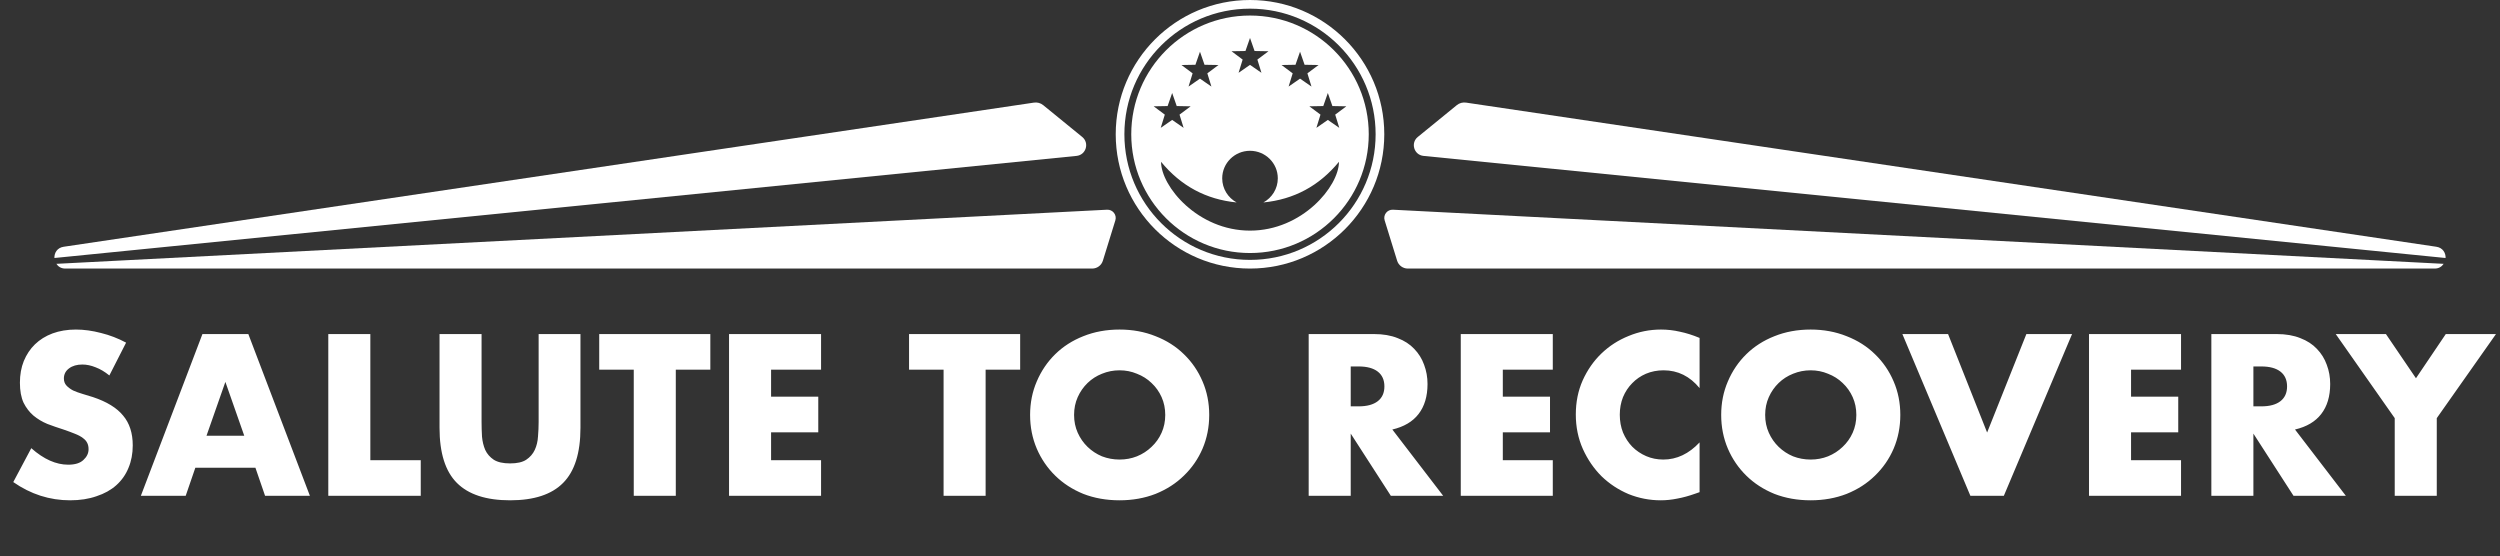                 <svg
                    width="346"
                    height="77"
                    viewBox="0 0 346 77"
                    fill="none"
                    xmlns="http://www.w3.org/2000/svg">
                    <rect x="0" y="0" width="346" height="77" fill="#333333" stroke="none"/>
                    <g clip-path="url(#clip0_2650_3542)">
                        <path
                            d="M8.815 34.151L143.101 14.201C143.558 14.133 144.024 14.261 144.383 14.554L149.781 18.956C150.804 19.79 150.306 21.445 148.993 21.576L7.531 35.707C7.503 35.005 7.911 34.285 8.815 34.151Z"
                            fill="white"
                        />
                        <path
                            d="M154.364 30.5L152.639 36.078C152.439 36.727 151.839 37.169 151.16 37.169H9.037C8.451 37.169 8.049 36.889 7.801 36.514L153.215 29.024C154.007 28.983 154.598 29.743 154.364 30.5Z"
                            fill="white"
                        />
                        <path
                            fill-rule="evenodd"
                            clip-rule="evenodd"
                            d="M173 1.199C163.399 1.199 155.615 8.983 155.615 18.584C155.615 28.186 163.399 35.969 173 35.969C182.602 35.969 190.386 28.186 190.386 18.584C190.386 8.983 182.602 1.199 173 1.199ZM154.416 18.584C154.416 8.32 162.737 0 173 0C183.264 0 191.585 8.32 191.585 18.584C191.585 28.848 183.264 37.169 173 37.169C162.737 37.169 154.416 28.848 154.416 18.584Z"
                            fill="white"
                        />
                        <path
                            fill-rule="evenodd"
                            clip-rule="evenodd"
                            d="M173.001 2.15C182.077 2.15 189.435 9.508 189.435 18.584C189.435 27.661 182.077 35.019 173.001 35.019C163.924 35.019 156.566 27.661 156.566 18.584C156.566 9.508 163.924 2.15 173.001 2.15ZM176.848 24.68C176.848 22.576 175.125 20.87 173.001 20.87C170.876 20.87 169.154 22.576 169.154 24.68C169.154 26.119 169.959 27.371 171.148 28.019C166.919 27.604 163.433 25.729 160.69 22.394C160.69 25.782 165.763 31.918 173.001 31.918C180.238 31.918 185.312 25.782 185.312 22.394C182.569 25.729 179.083 27.604 174.853 28.019C176.042 27.371 176.848 26.119 176.848 24.68ZM184.403 14.678L183.773 12.87L183.143 14.678L181.212 14.713L182.754 15.864L182.19 17.694L183.773 16.597L185.356 17.694L184.792 15.864L186.335 14.713L184.403 14.678ZM162.858 14.678L162.228 12.87L161.599 14.678L159.667 14.713L161.21 15.864L160.645 17.694L162.228 16.597L163.811 17.694L163.247 15.864L164.79 14.713L162.858 14.678ZM180.555 8.964L179.926 7.156L179.296 8.964L177.365 8.998L178.907 10.15L178.343 11.98L179.926 10.883L181.509 11.98L180.945 10.15L182.487 8.998L180.555 8.964ZM166.705 8.964L166.076 7.156L165.446 8.964L163.515 8.998L165.057 10.15L164.493 11.98L166.076 10.883L167.659 11.98L167.095 10.15L168.637 8.998L166.705 8.964ZM173.631 7.059L173.001 5.251L172.371 7.059L170.44 7.093L171.982 8.245L171.418 10.075L173.001 8.978L174.584 10.075L174.02 8.245L175.562 7.093L173.631 7.059Z"
                            fill="white"
                        />
                        <path
                            d="M337.187 34.151L202.9 14.201C202.443 14.133 201.978 14.261 201.619 14.554L196.221 18.956C195.197 19.79 195.696 21.445 197.009 21.576L338.47 35.707C338.498 35.005 338.091 34.285 337.187 34.151Z"
                            fill="white"
                        />
                        <path
                            d="M191.636 30.5L193.361 36.078C193.561 36.727 194.161 37.169 194.84 37.169H336.963C337.549 37.169 337.95 36.889 338.199 36.514L192.784 29.024C191.992 28.983 191.401 29.743 191.636 30.5Z"
                            fill="white"
                        />
                        <path
                            d="M15.136 51.964C14.503 51.449 13.87 51.073 13.236 50.836C12.603 50.578 11.989 50.45 11.396 50.45C10.643 50.45 10.03 50.628 9.555 50.984C9.08 51.34 8.842 51.805 8.842 52.379C8.842 52.775 8.961 53.102 9.199 53.359C9.436 53.616 9.743 53.844 10.119 54.042C10.515 54.22 10.95 54.378 11.425 54.517C11.92 54.656 12.405 54.804 12.88 54.962C14.78 55.596 16.166 56.447 17.037 57.516C17.927 58.564 18.372 59.94 18.372 61.642C18.372 62.79 18.174 63.829 17.779 64.76C17.403 65.69 16.838 66.491 16.086 67.164C15.354 67.817 14.444 68.322 13.355 68.678C12.286 69.055 11.069 69.242 9.703 69.242C6.873 69.242 4.251 68.401 1.836 66.719L4.33 62.028C5.201 62.8 6.062 63.374 6.913 63.75C7.764 64.126 8.605 64.314 9.436 64.314C10.386 64.314 11.089 64.096 11.544 63.661C12.019 63.226 12.257 62.731 12.257 62.176C12.257 61.84 12.197 61.553 12.079 61.316C11.96 61.059 11.762 60.831 11.485 60.633C11.208 60.415 10.841 60.217 10.386 60.039C9.951 59.861 9.416 59.663 8.783 59.445C8.031 59.208 7.289 58.95 6.556 58.673C5.844 58.377 5.201 57.991 4.627 57.516C4.072 57.041 3.617 56.447 3.261 55.734C2.925 55.002 2.756 54.081 2.756 52.973C2.756 51.864 2.934 50.865 3.291 49.975C3.667 49.064 4.181 48.292 4.834 47.659C5.507 47.006 6.319 46.501 7.269 46.145C8.239 45.788 9.317 45.61 10.505 45.61C11.613 45.61 12.771 45.769 13.979 46.085C15.186 46.382 16.344 46.828 17.452 47.421L15.136 51.964ZM33.805 60.306L31.192 52.854L28.58 60.306H33.805ZM35.349 64.73H27.036L25.7 68.619H19.495L28.016 46.234H34.369L42.889 68.619H36.685L35.349 64.73ZM51.255 46.234V63.691H58.231V68.619H45.436V46.234H51.255ZM66.649 46.234V58.406C66.649 59.059 66.669 59.732 66.709 60.425C66.769 61.098 66.917 61.711 67.154 62.266C67.412 62.82 67.807 63.275 68.342 63.631C68.876 63.968 69.628 64.136 70.598 64.136C71.568 64.136 72.31 63.968 72.825 63.631C73.359 63.275 73.755 62.82 74.013 62.266C74.269 61.711 74.418 61.098 74.458 60.425C74.517 59.732 74.547 59.059 74.547 58.406V46.234H80.336V59.208C80.336 62.691 79.534 65.234 77.931 66.838C76.348 68.441 73.903 69.242 70.598 69.242C67.293 69.242 64.839 68.441 63.236 66.838C61.632 65.234 60.831 62.691 60.831 59.208V46.234H66.649ZM93.53 51.162V68.619H87.712V51.162H82.932V46.234H98.31V51.162H93.53ZM113.635 51.162H106.718V54.903H113.249V59.831H106.718V63.691H113.635V68.619H100.899V46.234H113.635V51.162ZM136.41 51.162V68.619H130.592V51.162H125.812V46.234H141.19V51.162H136.41ZM148.653 57.426C148.653 58.317 148.821 59.139 149.157 59.891C149.494 60.642 149.949 61.296 150.523 61.85C151.097 62.404 151.76 62.84 152.512 63.156C153.284 63.453 154.095 63.602 154.947 63.602C155.798 63.602 156.599 63.453 157.351 63.156C158.123 62.84 158.796 62.404 159.37 61.85C159.964 61.296 160.429 60.642 160.765 59.891C161.102 59.139 161.27 58.317 161.27 57.426C161.27 56.536 161.102 55.714 160.765 54.962C160.429 54.21 159.964 53.557 159.37 53.003C158.796 52.449 158.123 52.023 157.351 51.726C156.599 51.409 155.798 51.251 154.947 51.251C154.095 51.251 153.284 51.409 152.512 51.726C151.76 52.023 151.097 52.449 150.523 53.003C149.949 53.557 149.494 54.21 149.157 54.962C148.821 55.714 148.653 56.536 148.653 57.426ZM142.566 57.426C142.566 55.764 142.873 54.22 143.487 52.795C144.1 51.35 144.951 50.093 146.04 49.025C147.128 47.956 148.425 47.124 149.929 46.531C151.453 45.917 153.126 45.61 154.947 45.61C156.747 45.61 158.41 45.917 159.934 46.531C161.458 47.124 162.764 47.956 163.853 49.025C164.962 50.093 165.822 51.35 166.436 52.795C167.05 54.22 167.356 55.764 167.356 57.426C167.356 59.089 167.05 60.642 166.436 62.087C165.822 63.513 164.962 64.76 163.853 65.828C162.764 66.897 161.458 67.738 159.934 68.352C158.41 68.945 156.747 69.242 154.947 69.242C153.126 69.242 151.453 68.945 149.929 68.352C148.425 67.738 147.128 66.897 146.04 65.828C144.951 64.76 144.1 63.513 143.487 62.087C142.873 60.642 142.566 59.089 142.566 57.426ZM186.94 56.239H188.038C189.186 56.239 190.067 56.001 190.681 55.526C191.294 55.051 191.601 54.369 191.601 53.478C191.601 52.587 191.294 51.905 190.681 51.429C190.067 50.954 189.186 50.717 188.038 50.717H186.94V56.239ZM199.736 68.619H192.492L186.94 60.009V68.619H181.121V46.234H190.176C191.423 46.234 192.512 46.422 193.442 46.798C194.372 47.154 195.134 47.649 195.728 48.282C196.341 48.916 196.797 49.648 197.094 50.479C197.41 51.31 197.569 52.201 197.569 53.151C197.569 54.853 197.153 56.239 196.322 57.308C195.51 58.357 194.303 59.069 192.7 59.445L199.736 68.619ZM214.906 51.162H207.989V54.903H214.521V59.831H207.989V63.691H214.906V68.619H202.17V46.234H214.906V51.162ZM235.222 53.715C233.877 52.073 232.214 51.251 230.235 51.251C229.364 51.251 228.553 51.409 227.8 51.726C227.068 52.043 226.434 52.478 225.9 53.032C225.366 53.567 224.941 54.21 224.624 54.962C224.327 55.714 224.178 56.526 224.178 57.397C224.178 58.288 224.327 59.109 224.624 59.861C224.941 60.613 225.366 61.266 225.9 61.82C226.454 62.375 227.098 62.81 227.83 63.127C228.563 63.444 229.354 63.602 230.205 63.602C232.065 63.602 233.738 62.81 235.222 61.227V68.114L234.629 68.322C233.738 68.639 232.907 68.866 232.135 69.005C231.363 69.163 230.601 69.242 229.849 69.242C228.305 69.242 226.82 68.955 225.396 68.382C223.99 67.788 222.743 66.966 221.655 65.917C220.586 64.849 219.725 63.592 219.072 62.147C218.419 60.682 218.092 59.089 218.092 57.367C218.092 55.645 218.409 54.072 219.042 52.647C219.696 51.202 220.557 49.965 221.625 48.935C222.714 47.886 223.97 47.075 225.396 46.501C226.82 45.907 228.315 45.61 229.879 45.61C230.769 45.61 231.64 45.709 232.491 45.907C233.362 46.085 234.272 46.372 235.222 46.768V53.715ZM244.299 57.426C244.299 58.317 244.467 59.139 244.804 59.891C245.14 60.642 245.596 61.296 246.169 61.85C246.744 62.404 247.407 62.84 248.159 63.156C248.93 63.453 249.742 63.602 250.593 63.602C251.444 63.602 252.246 63.453 252.998 63.156C253.77 62.84 254.443 62.404 255.017 61.85C255.611 61.296 256.076 60.642 256.412 59.891C256.749 59.139 256.917 58.317 256.917 57.426C256.917 56.536 256.749 55.714 256.412 54.962C256.076 54.21 255.611 53.557 255.017 53.003C254.443 52.449 253.77 52.023 252.998 51.726C252.246 51.409 251.444 51.251 250.593 51.251C249.742 51.251 248.93 51.409 248.159 51.726C247.407 52.023 246.744 52.449 246.169 53.003C245.596 53.557 245.14 54.21 244.804 54.962C244.467 55.714 244.299 56.536 244.299 57.426ZM238.213 57.426C238.213 55.764 238.52 54.22 239.134 52.795C239.747 51.35 240.598 50.093 241.687 49.025C242.775 47.956 244.072 47.124 245.576 46.531C247.1 45.917 248.772 45.61 250.593 45.61C252.394 45.61 254.057 45.917 255.581 46.531C257.105 47.124 258.411 47.956 259.5 49.025C260.608 50.093 261.469 51.35 262.083 52.795C262.696 54.22 263.003 55.764 263.003 57.426C263.003 59.089 262.696 60.642 262.083 62.087C261.469 63.513 260.608 64.76 259.5 65.828C258.411 66.897 257.105 67.738 255.581 68.352C254.057 68.945 252.394 69.242 250.593 69.242C248.772 69.242 247.1 68.945 245.576 68.352C244.072 67.738 242.775 66.897 241.687 65.828C240.598 64.76 239.747 63.513 239.134 62.087C238.52 60.642 238.213 59.089 238.213 57.426ZM269.613 46.234L275.017 59.861L280.449 46.234H286.773L277.332 68.619H272.701L263.289 46.234H269.613ZM301.855 51.162H294.938V54.903H301.469V59.831H294.938V63.691H301.855V68.619H289.119V46.234H301.855V51.162ZM311.87 56.239H312.968C314.116 56.239 314.997 56.001 315.61 55.526C316.224 55.051 316.53 54.369 316.53 53.478C316.53 52.587 316.224 51.905 315.61 51.429C314.997 50.954 314.116 50.717 312.968 50.717H311.87V56.239ZM324.665 68.619H317.422L311.87 60.009V68.619H306.051V46.234H315.106C316.353 46.234 317.441 46.422 318.371 46.798C319.301 47.154 320.063 47.649 320.658 48.282C321.271 48.916 321.726 49.648 322.023 50.479C322.34 51.31 322.498 52.201 322.498 53.151C322.498 54.853 322.082 56.239 321.251 57.308C320.44 58.357 319.232 59.069 317.629 59.445L324.665 68.619ZM331.43 57.871L323.266 46.234H330.213L334.369 52.35L338.496 46.234H345.443L337.249 57.871V68.619H331.43V57.871Z"
                            fill="white"
                        />
                    </g>
                    <defs>
                        <clipPath id="clip0_2650_3542">
                            <rect
                                width="345"
                                height="76.72"
                                fill="white"
                                transform="translate(0.5)"
                            />
                        </clipPath>
                    </defs>
                </svg>
